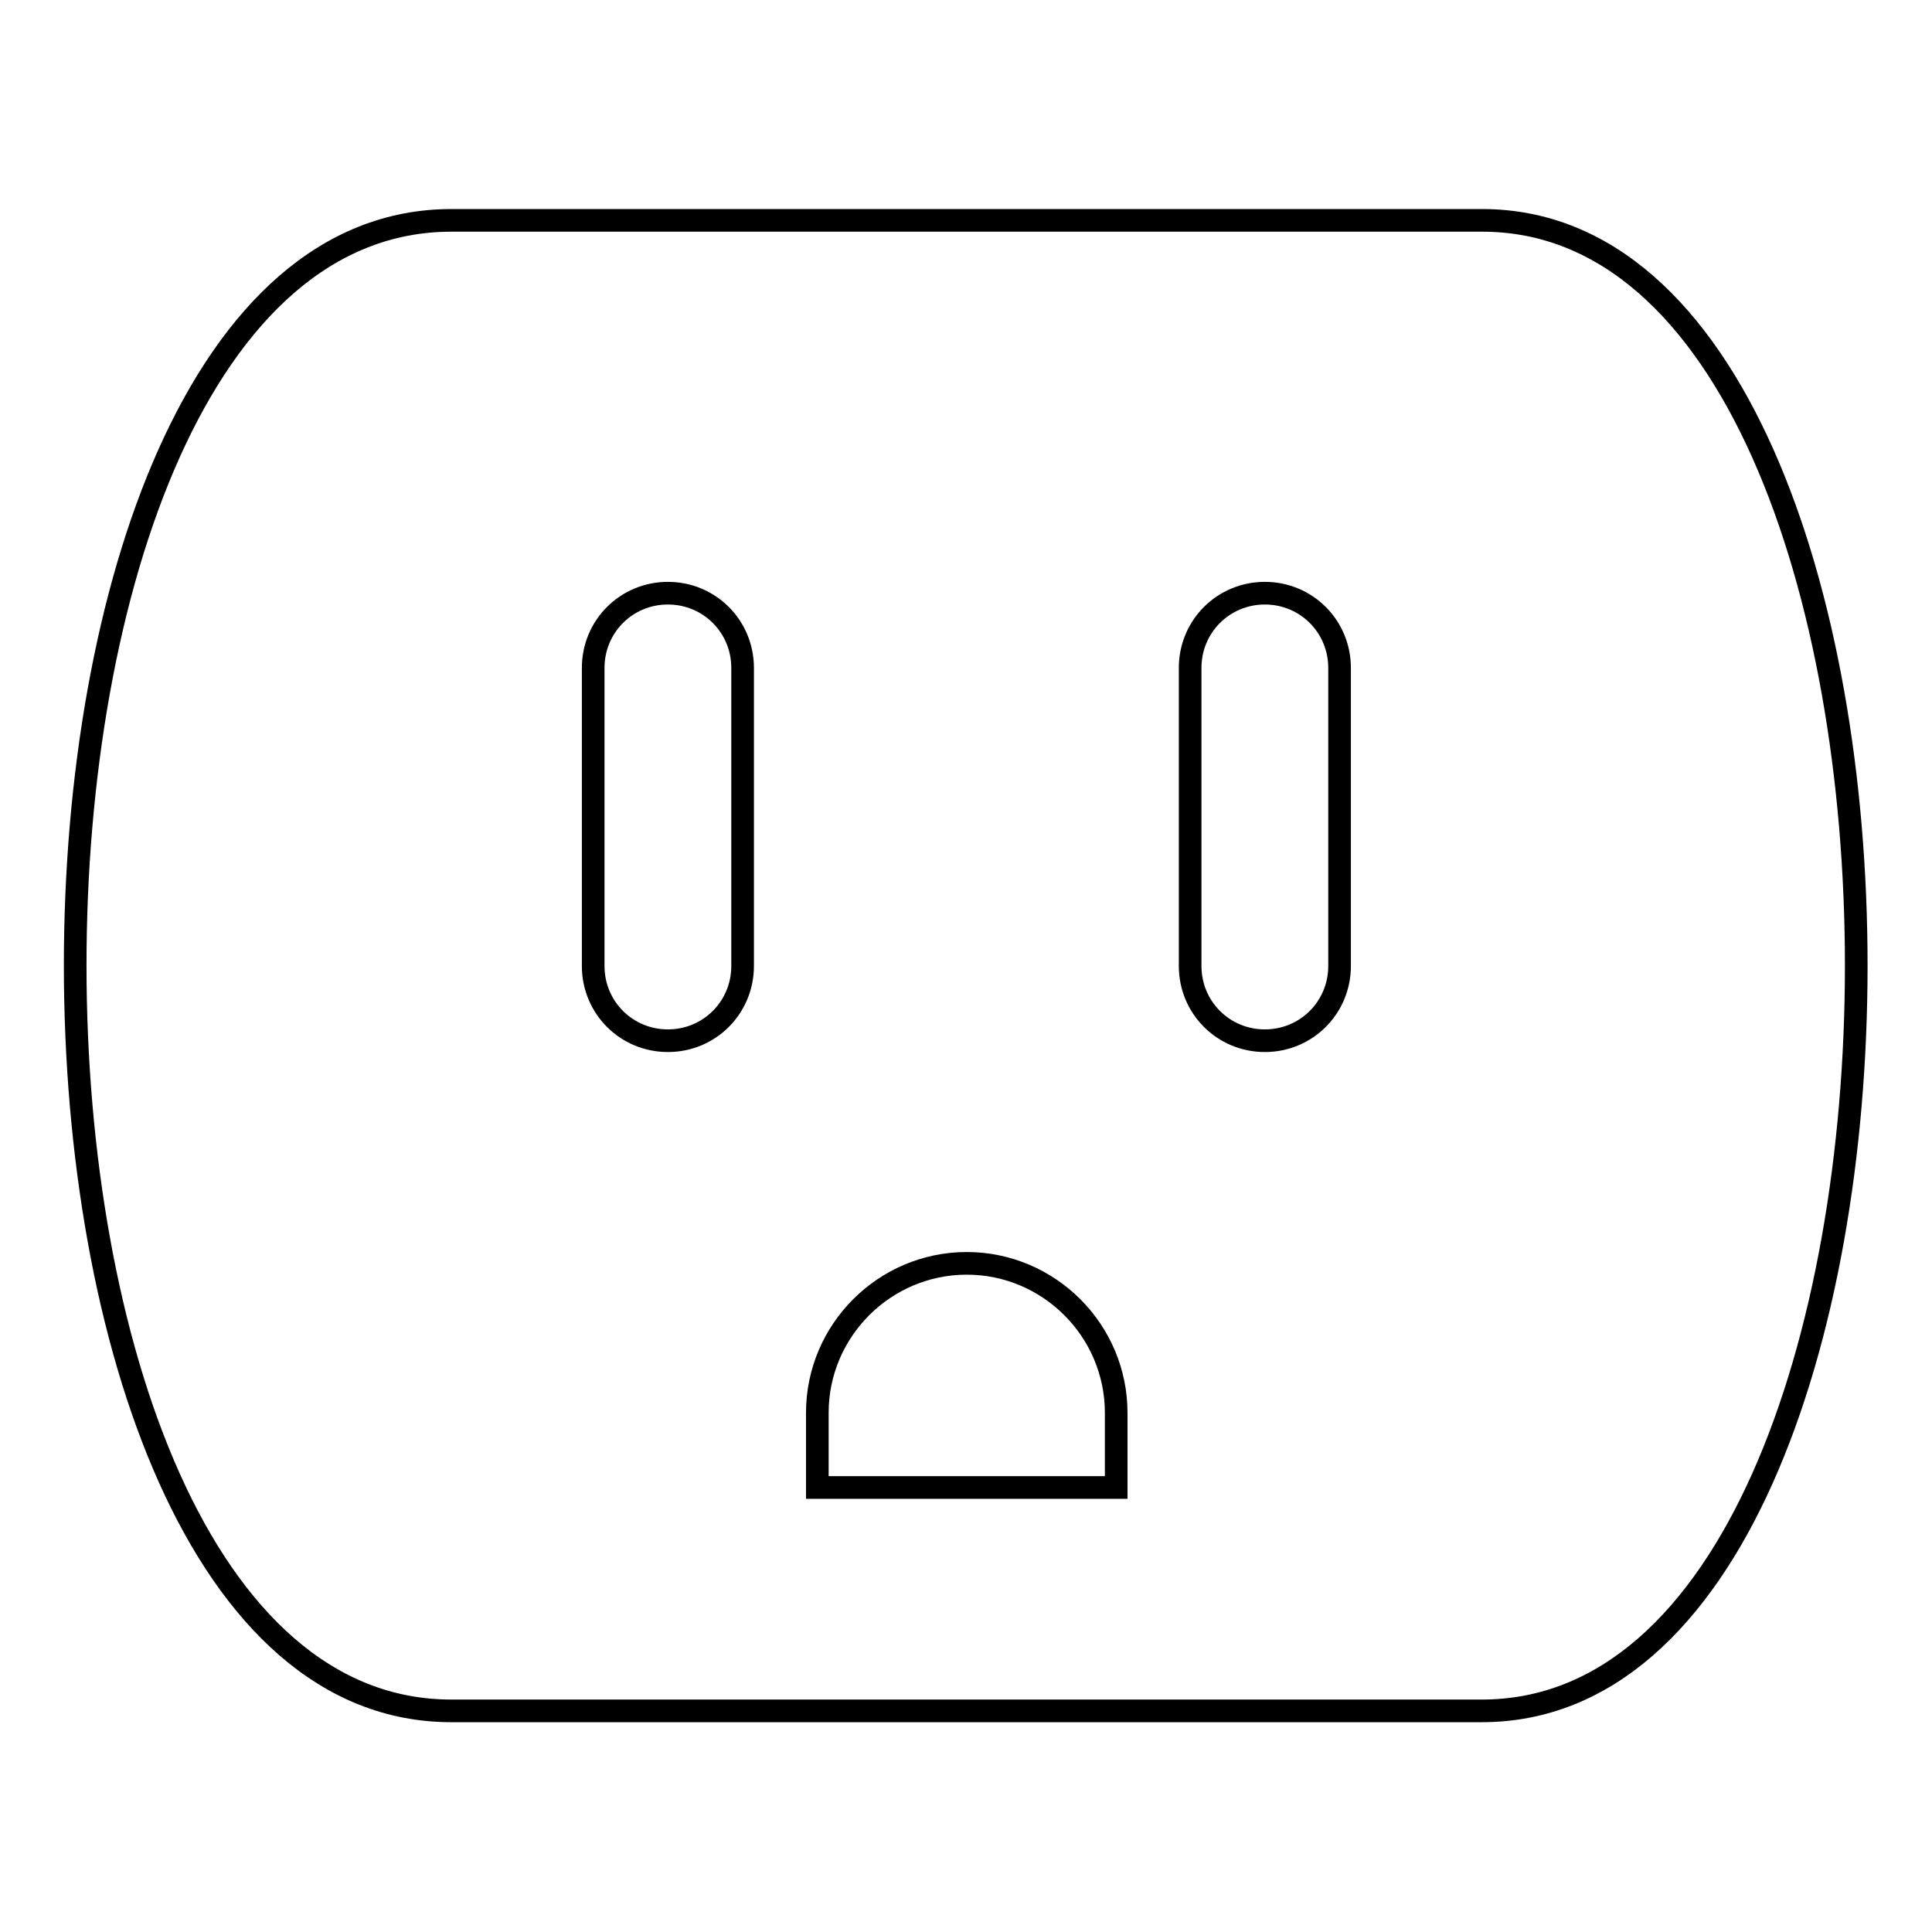<?xml version="1.0" encoding="utf-8"?>
<!-- Svg Vector Icons : http://www.onlinewebfonts.com/icon -->
<!DOCTYPE svg PUBLIC "-//W3C//DTD SVG 1.1//EN" "http://www.w3.org/Graphics/SVG/1.1/DTD/svg11.dtd">
<svg version="1.1" xmlns="http://www.w3.org/2000/svg" xmlns:xlink="http://www.w3.org/1999/xlink" x="0px" y="0px" viewBox="0 0 256 256" enable-background="new 0 0 256 256" xml:space="preserve">
<g> <path stroke-width="3" fill-opacity="0" stroke="#000000"  d="M196.4,29.2H59.8c-66.5,0-66.4,197.5,0,197.5h136.5C262.5,226.8,262.5,29.2,196.4,29.2 M98.4,128 c0,5.5-4.4,9.9-9.9,9.9c-5.5,0-9.9-4.4-9.9-9.9V88.5c0-5.5,4.4-9.9,9.9-9.9c5.5,0,9.9,4.4,9.9,9.9V128z M147.8,197.1h-39.5v-9.9 c0-10.9,8.9-19.8,19.8-19.8s19.8,8.9,19.8,19.8V197.1z M177.5,128c0,5.5-4.4,9.9-9.9,9.9c-5.5,0-9.9-4.4-9.9-9.9V88.5 c0-5.5,4.4-9.9,9.9-9.9c5.5,0,9.9,4.4,9.9,9.9V128z"/></g>
</svg>